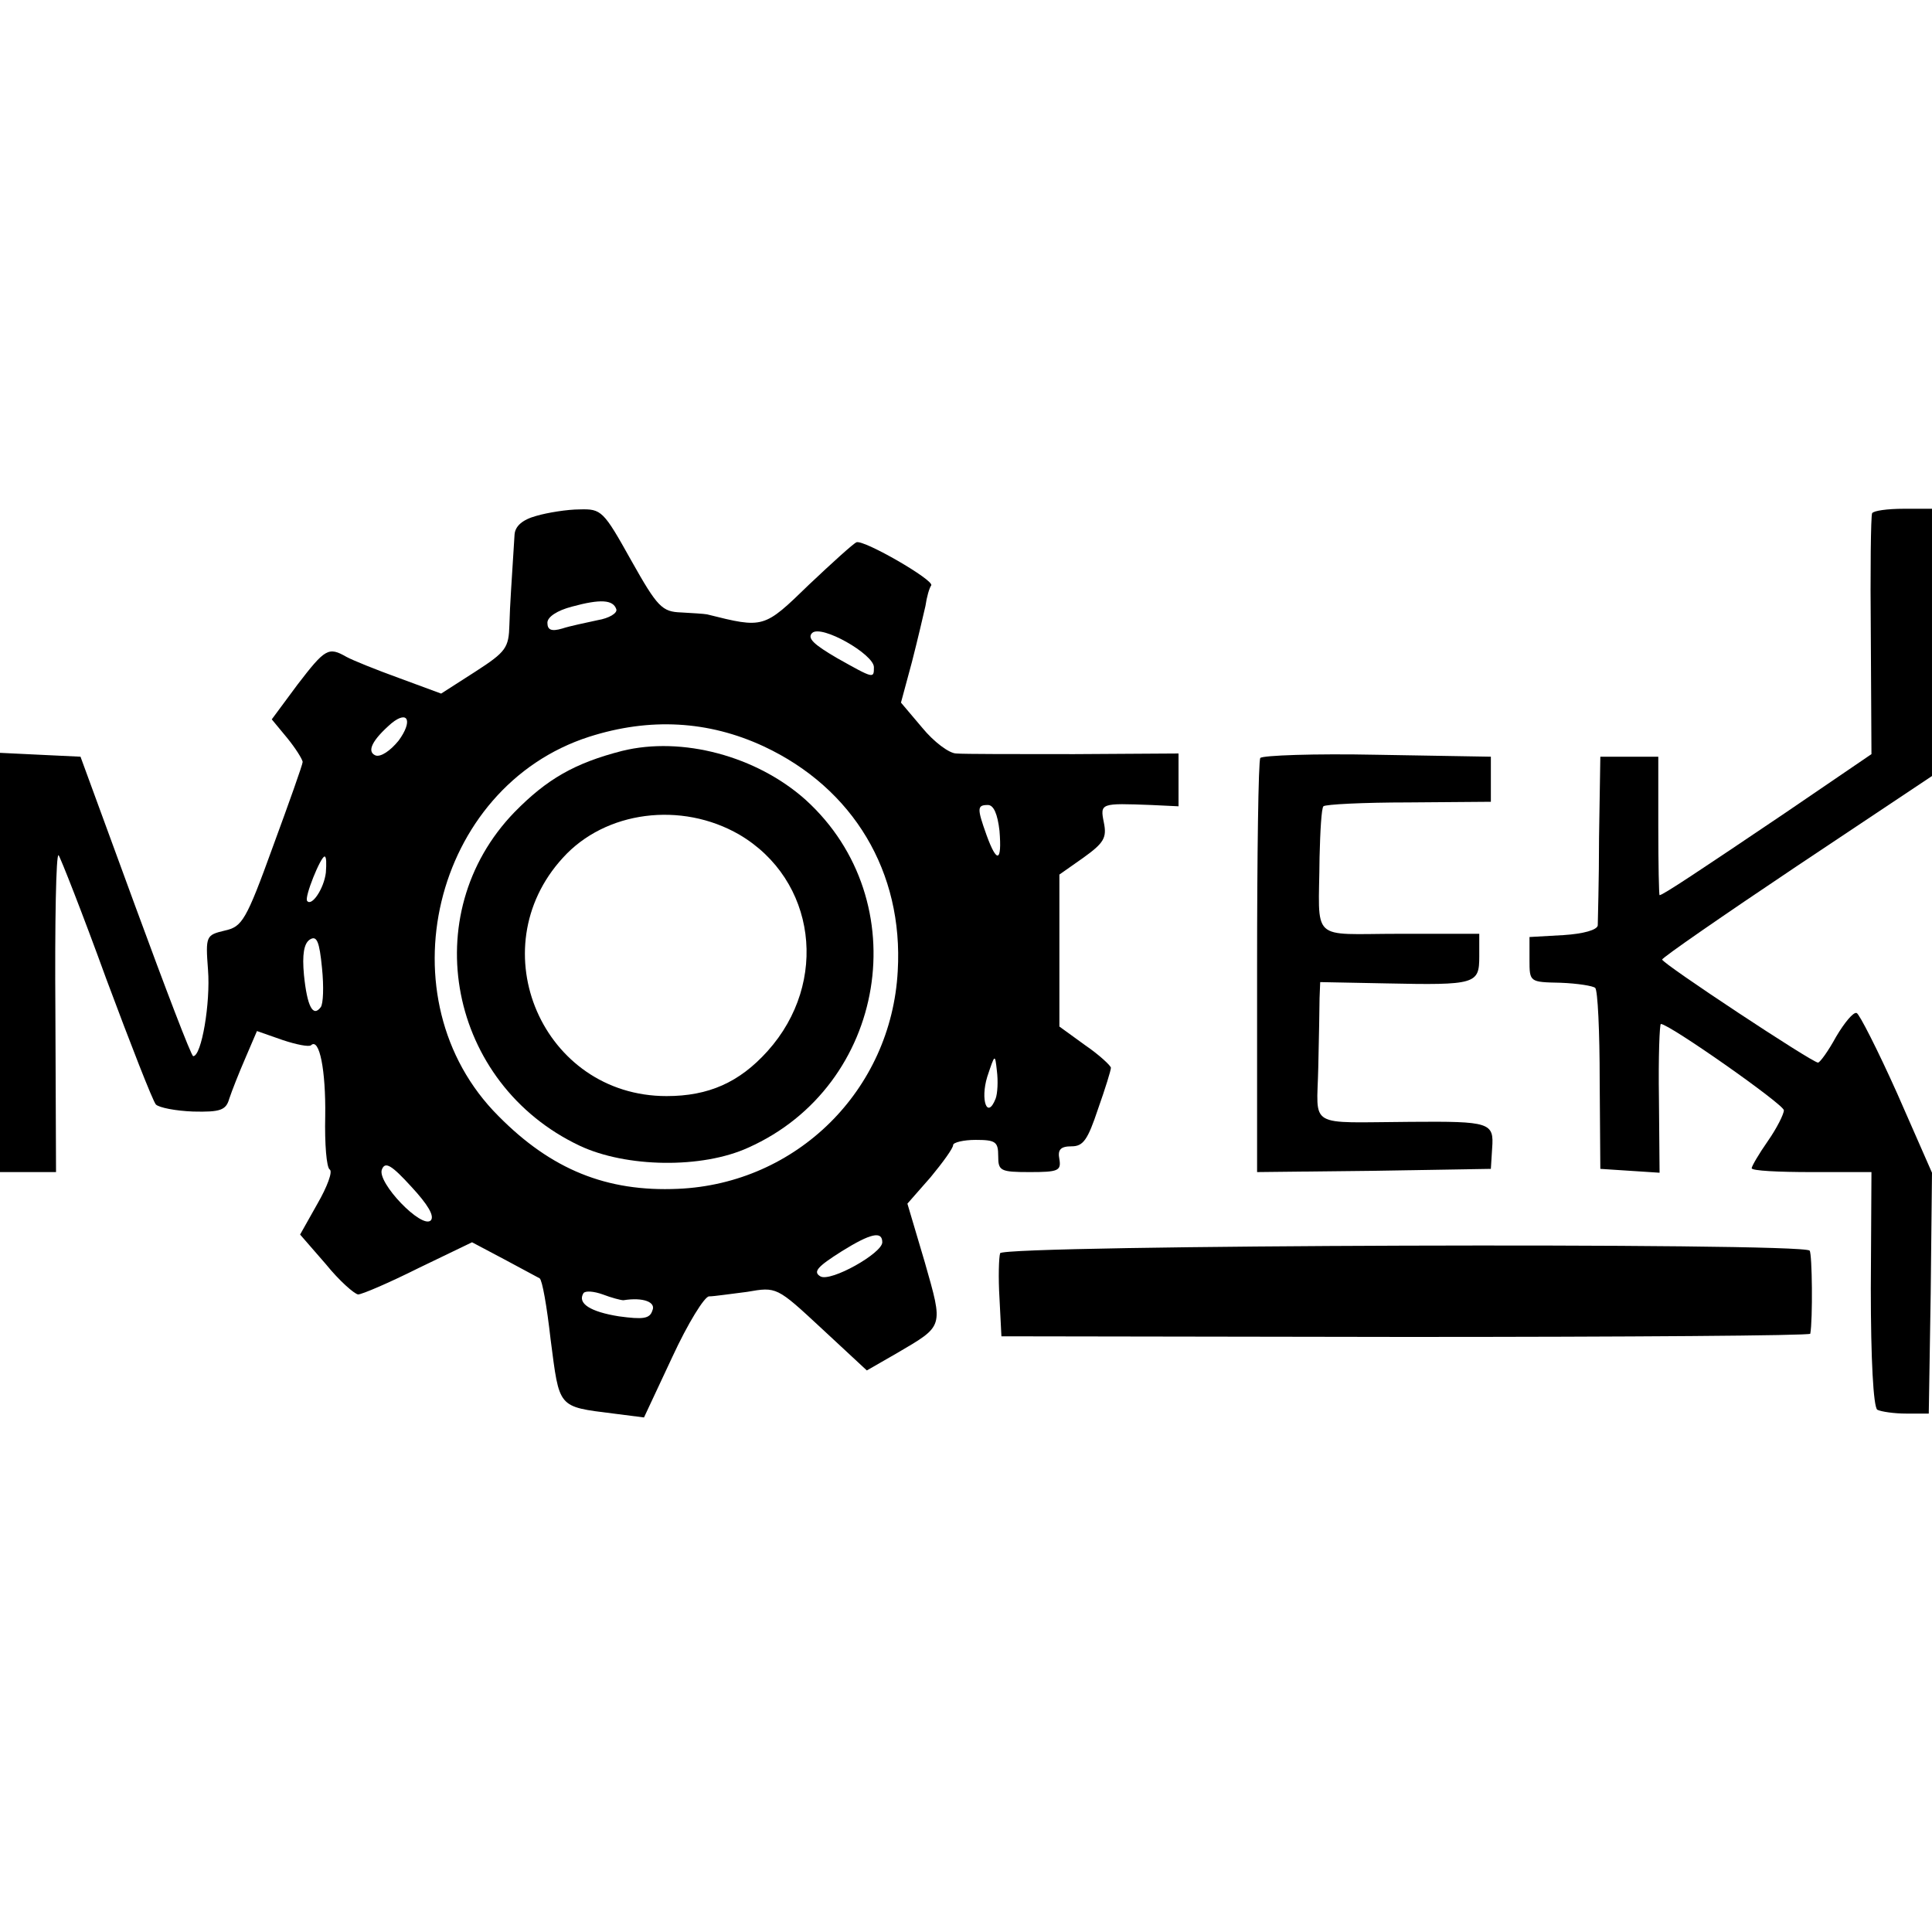 <?xml version="1.0" standalone="no"?>
<!DOCTYPE svg PUBLIC "-//W3C//DTD SVG 20010904//EN"
 "http://www.w3.org/TR/2001/REC-SVG-20010904/DTD/svg10.dtd">
<svg version="1.0" xmlns="http://www.w3.org/2000/svg"
 width="300pt" height="300pt" viewBox="0 0 300 300"
 preserveAspectRatio="xMidYMid meet">
<g transform="translate(0,300) scale(0.1,-0.1)"
fill="#000000" stroke="none">
<path d="M833 2199 c-22 -6 -33 -16 -34 -29 -5 -82 -7 -105 -8 -140 -1 -36 -5
-42 -53 -73 l-53 -34 -65 24 c-36 13 -73 28 -82 33 -28 16 -33 13 -76 -43
l-40 -54 24 -29 c13 -16 23 -32 24 -37 0 -4 -21 -63 -46 -131 -42 -116 -48
-125 -75 -131 -29 -7 -30 -8 -26 -61 4 -51 -10 -134 -23 -134 -3 0 -43 105
-90 233 l-85 232 -63 3 -62 3 0 -326 0 -325 43 0 44 0 -1 250 c-1 137 1 246 5
242 3 -4 37 -90 74 -192 38 -102 72 -189 77 -195 5 -5 31 -10 58 -11 42 -1 51
2 56 20 4 12 15 40 25 63 l18 42 40 -14 c21 -7 41 -11 44 -8 13 12 23 -39 22
-110 -1 -43 2 -80 7 -83 5 -3 -4 -27 -19 -53 l-27 -48 40 -46 c21 -26 44 -46
50 -47 6 0 48 18 94 41 l83 40 51 -27 c28 -15 52 -28 54 -29 4 -3 11 -42 17
-95 14 -107 10 -104 98 -115 l47 -6 44 94 c24 52 50 94 57 94 8 0 34 4 59 7
46 8 46 8 116 -57 l70 -65 47 27 c73 43 72 39 43 141 l-27 91 36 41 c19 23 35
45 35 50 0 4 16 8 35 8 31 0 35 -3 35 -25 0 -23 3 -25 49 -25 44 0 49 2 46 20
-3 15 2 20 19 20 18 0 25 10 41 58 11 31 20 60 20 64 0 3 -18 20 -40 35 l-40
29 0 118 0 118 37 26 c32 23 37 31 32 55 -6 30 -5 30 74 27 l42 -2 0 41 0 41
-162 -1 c-90 0 -172 0 -183 1 -11 0 -35 18 -53 40 l-33 39 17 63 c9 35 18 74
21 87 2 14 6 28 9 32 5 8 -104 71 -116 67 -5 -2 -38 -32 -74 -66 -70 -68 -70
-68 -158 -46 -5 1 -23 2 -40 3 -30 1 -37 8 -78 81 -43 77 -46 80 -80 79 -19 0
-50 -5 -67 -10z m124 -145 c2 -6 -11 -14 -29 -17 -18 -4 -43 -9 -55 -13 -17
-5 -23 -2 -23 9 0 9 15 19 38 25 44 12 64 11 69 -4z m400 -90 c0 -18 0 -18
-57 14 -36 21 -47 31 -39 39 14 14 96 -33 96 -53z m-738 -114 c-13 -16 -28
-26 -36 -23 -14 6 -5 24 25 50 26 21 33 3 11 -27z m567 -9 c139 -65 217 -195
208 -349 -10 -185 -157 -330 -341 -338 -111 -5 -197 30 -279 113 -181 181
-102 511 141 589 94 30 185 25 271 -15z m366 -131 c4 -49 -4 -51 -20 -7 -15
42 -15 47 2 47 9 0 15 -14 18 -40z m-1046 -65 c-3 -25 -22 -53 -29 -44 -5 5
21 69 27 69 3 0 3 -11 2 -25z m-8 -209 c-12 -16 -21 1 -26 50 -3 32 0 49 9 55
11 7 15 -3 19 -44 3 -29 2 -56 -2 -61z m1048 -142 c-13 -33 -24 -2 -13 34 12
36 12 36 15 9 2 -16 1 -35 -2 -43z m-877 -189 c-14 -14 -84 59 -76 79 5 13 15
7 46 -27 25 -27 36 -45 30 -52z m701 -34 c0 -17 -80 -62 -96 -53 -12 7 -5 15
33 39 45 28 63 32 63 14z m-402 -90 c31 5 51 -3 45 -16 -4 -13 -15 -14 -52 -9
-44 7 -65 20 -55 36 3 4 16 3 30 -2 13 -5 28 -9 32 -9z"/>
<path d="M966 1834 c-74 -19 -117 -44 -167 -95 -154 -159 -102 -422 101 -518
72 -34 190 -36 262 -3 215 96 262 383 89 540 -76 68 -192 99 -285 76z m182
-130 c119 -70 140 -229 44 -336 -44 -49 -92 -70 -157 -70 -192 0 -291 228
-161 370 66 73 184 88 274 36z"/>
<path d="M2907 2203 c-2 -5 -3 -90 -2 -191 l1 -183 -135 -92 c-132 -89 -189
-127 -194 -127 -1 0 -2 48 -2 107 l0 108 -45 0 -45 0 -2 -125 c0 -69 -2 -130
-2 -137 -1 -7 -22 -13 -53 -15 l-53 -3 0 -35 c0 -35 0 -35 48 -36 27 -1 51 -5
54 -8 4 -3 7 -68 7 -144 l1 -137 46 -3 46 -3 -1 116 c-1 63 1 115 3 115 13 0
191 -125 191 -134 0 -6 -11 -28 -25 -48 -14 -20 -25 -39 -25 -42 0 -4 42 -6
93 -6 l93 0 -1 -181 c0 -110 4 -183 10 -188 6 -3 26 -6 45 -6 l35 0 3 187 2
187 -54 123 c-30 67 -59 124 -63 125 -5 2 -19 -15 -32 -37 -12 -22 -25 -40
-28 -40 -9 0 -242 154 -242 160 0 3 94 68 209 145 l210 140 0 207 0 208 -44 0
c-25 0 -47 -3 -49 -7z"/>
<path d="M1957 1823 c-3 -4 -5 -151 -5 -326 l0 -317 181 2 182 3 2 32 c3 40
-3 42 -127 41 -162 -1 -145 -11 -143 84 1 46 2 94 2 108 l1 25 102 -2 c140 -3
145 -1 145 42 l0 35 -124 0 c-141 0 -125 -15 -124 119 1 41 3 76 6 79 3 3 62
6 132 6 l128 1 0 35 0 35 -177 3 c-97 2 -178 -1 -181 -5z"/>
<path d="M1553 1054 c-2 -6 -3 -38 -1 -70 l3 -59 628 -1 c345 0 627 2 628 5 4
22 3 124 -1 129 -9 13 -1252 9 -1257 -4z"/>
</g>
</svg>
